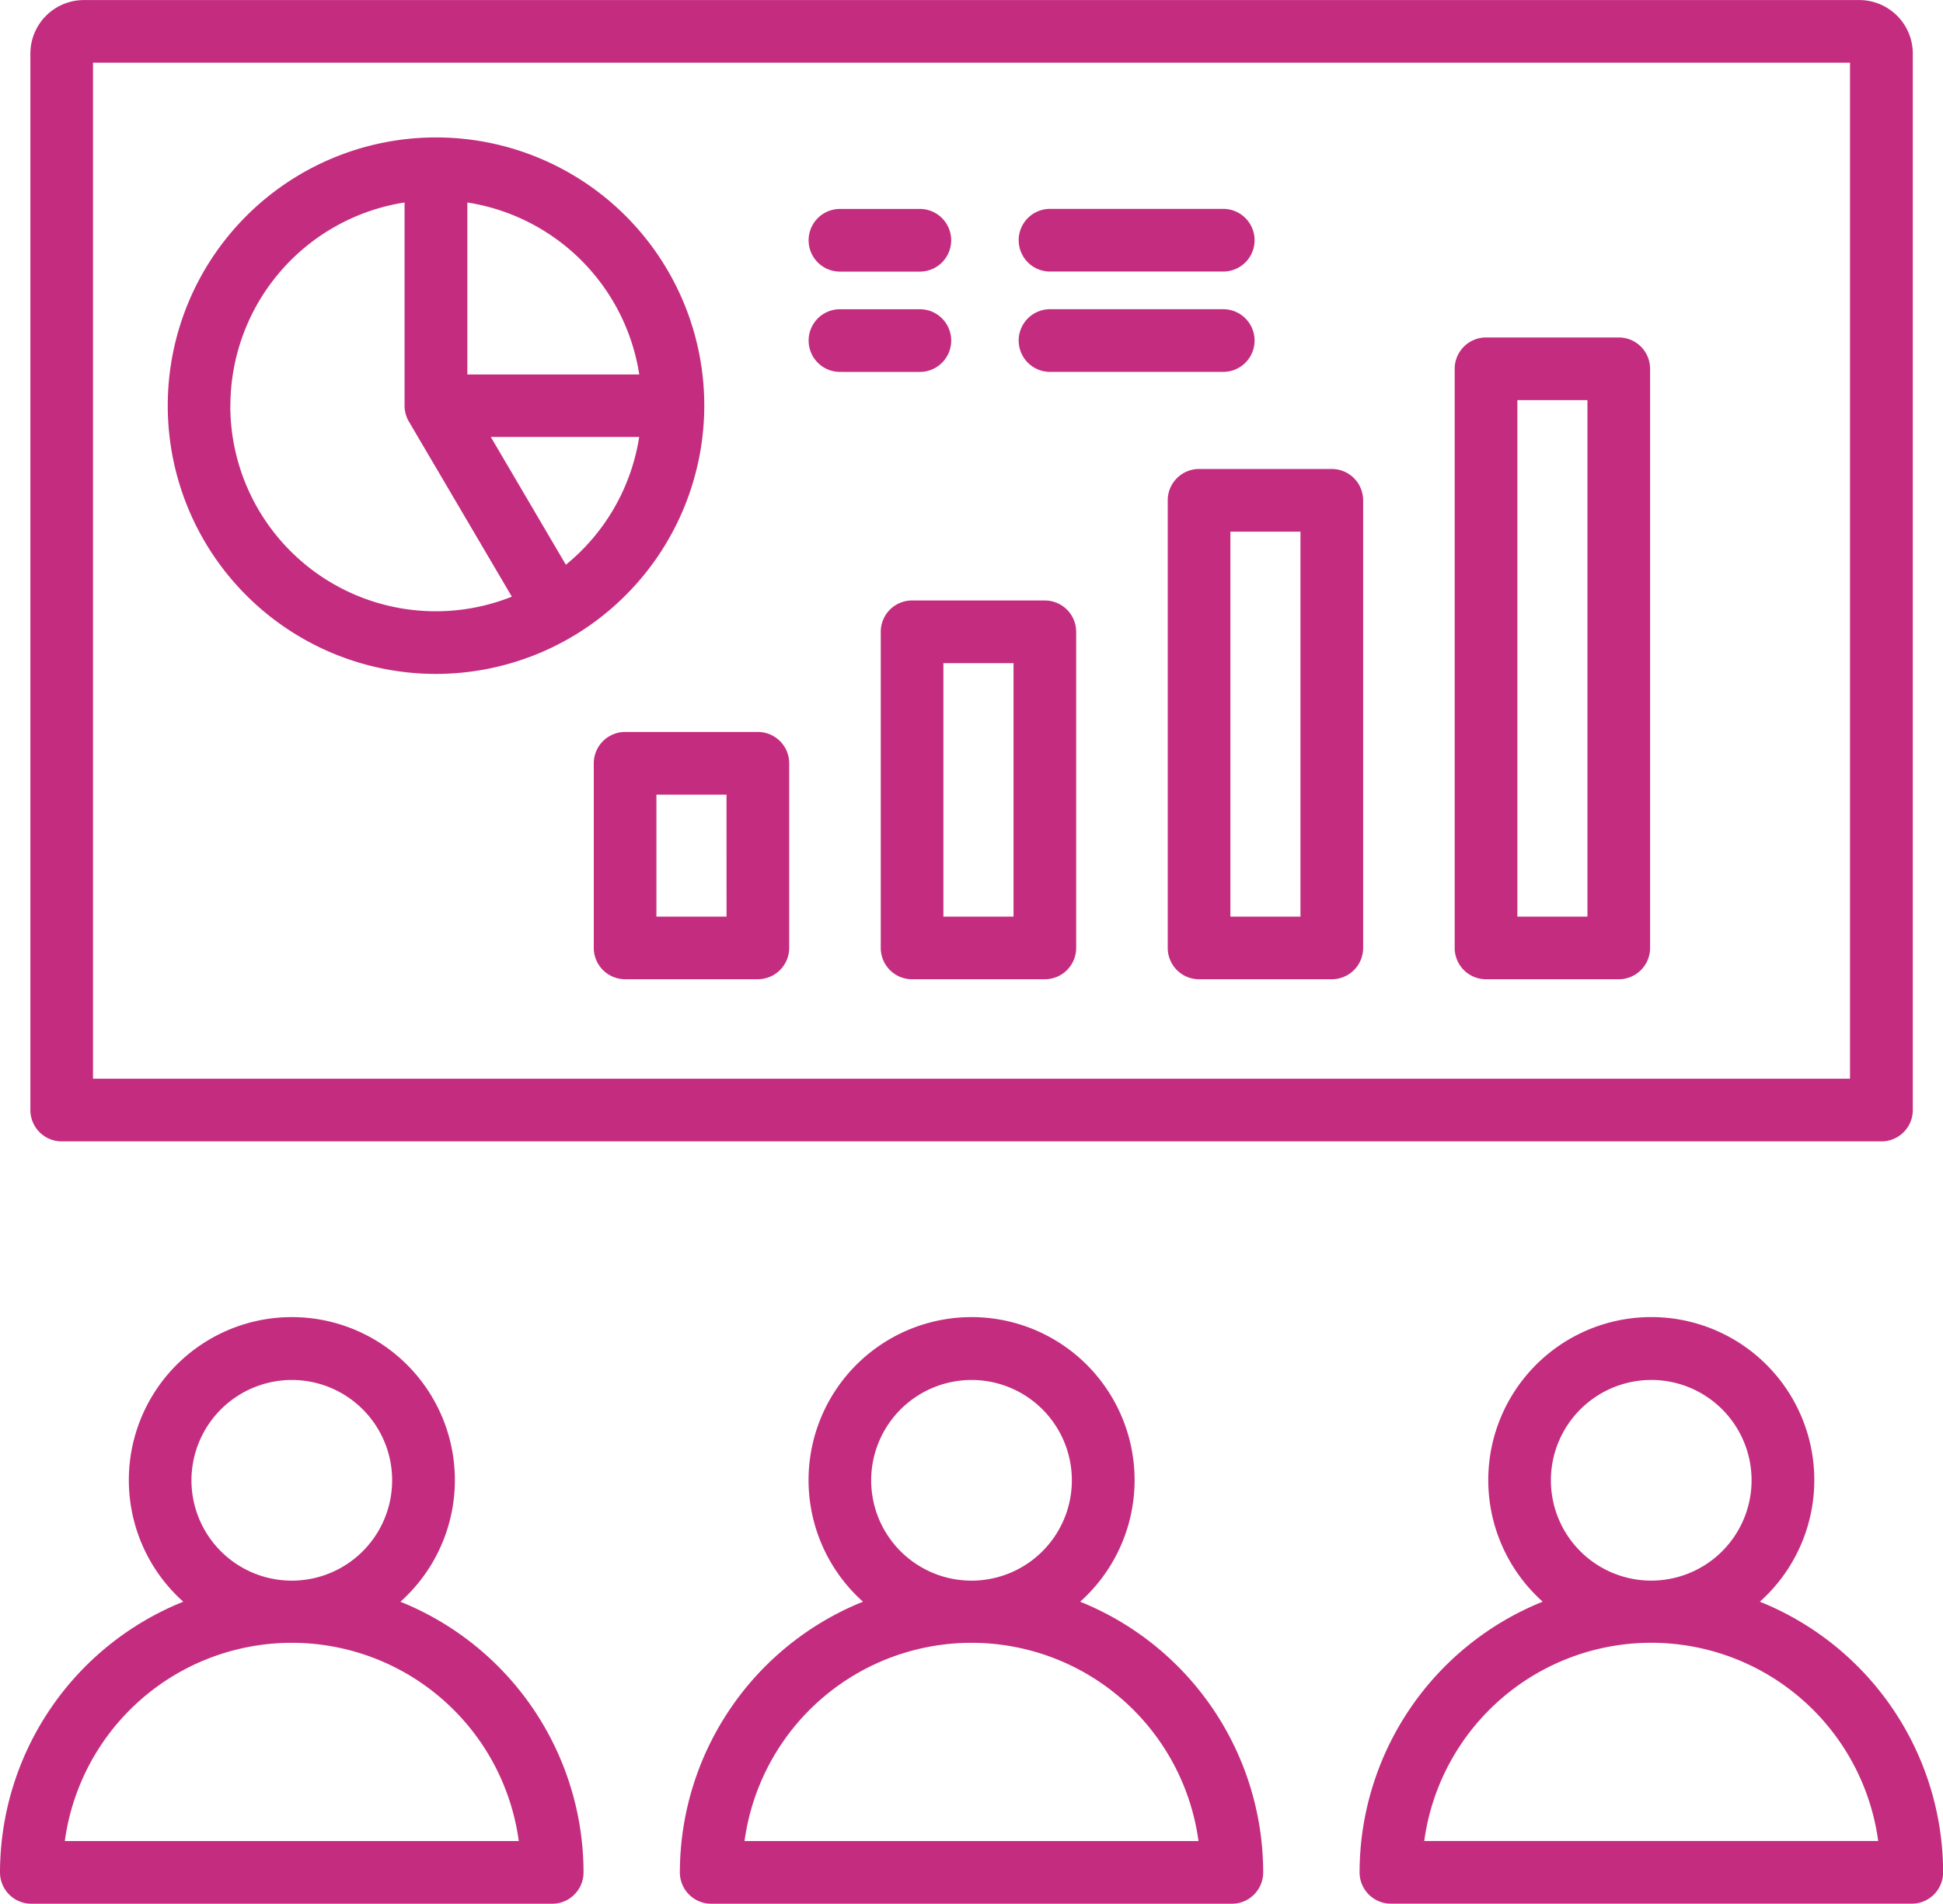 <svg xmlns="http://www.w3.org/2000/svg" width="65.315" height="64" viewBox="0 0 65.315 64">
  <path id="presentation" d="M10.073,51.364H71.242A1.054,1.054,0,0,0,72.3,50.311V14.795a1.8,1.8,0,0,0-1.8-1.8H10.821a1.8,1.8,0,0,0-1.8,1.8V50.311a1.054,1.054,0,0,0,1.053,1.053ZM11.126,15.1H70.189V49.257H11.126Zm22.35,22.5H29.013a1.054,1.054,0,0,0-1.053,1.053v6.207a1.054,1.054,0,0,0,1.053,1.053h4.463a1.054,1.054,0,0,0,1.053-1.053V38.654A1.053,1.053,0,0,0,33.476,37.6Zm-1.053,6.207H30.066v-4.1h2.356Zm10.7-10.628H38.66a1.054,1.054,0,0,0-1.053,1.053V44.861a1.054,1.054,0,0,0,1.053,1.053h4.463a1.054,1.054,0,0,0,1.053-1.053V34.233A1.054,1.054,0,0,0,43.123,33.18ZM42.07,43.808H39.713V35.287H42.07Zm10.7-15.049H48.307a1.054,1.054,0,0,0-1.053,1.053V44.861a1.054,1.054,0,0,0,1.053,1.053H52.77a1.054,1.054,0,0,0,1.053-1.053V29.812A1.054,1.054,0,0,0,52.77,28.759ZM51.716,43.808H49.36V30.866h2.356Zm10.7-19.47H57.953A1.054,1.054,0,0,0,56.9,25.391v19.47a1.054,1.054,0,0,0,1.053,1.053h4.463a1.054,1.054,0,0,0,1.053-1.053V25.391A1.053,1.053,0,0,0,62.417,24.338Zm-1.053,19.47H59.007V26.445h2.356ZM31.675,26.631a9.018,9.018,0,1,0-9.018,9.018A9.028,9.028,0,0,0,31.675,26.631Zm-4.651,5.351-2.526-4.3,4.989,0a6.911,6.911,0,0,1-2.463,4.295Zm2.464-6.4-5.778,0V19.8A6.928,6.928,0,0,1,29.489,25.58Zm-13.743,1.05A6.922,6.922,0,0,1,21.6,19.8v6.831a1.053,1.053,0,0,0,.145.534l3.461,5.887a6.907,6.907,0,0,1-9.464-6.421Zm19.437-5.562a1.054,1.054,0,0,1,1.053-1.053h2.686a1.053,1.053,0,0,1,0,2.107H36.236A1.053,1.053,0,0,1,35.182,21.069Zm7.061,0A1.054,1.054,0,0,1,43.3,20.015h5.82a1.053,1.053,0,0,1,0,2.107H43.3A1.053,1.053,0,0,1,42.244,21.069Zm0,3.373A1.054,1.054,0,0,1,43.3,23.388h5.82a1.053,1.053,0,0,1,0,2.107H43.3A1.053,1.053,0,0,1,42.244,24.441Zm-3.322,1.053H36.236a1.053,1.053,0,0,1,0-2.107h2.686a1.053,1.053,0,0,1,0,2.107ZM21.461,66.839a5.48,5.48,0,1,0-7.3,0A9.822,9.822,0,0,0,8,75.94a1.054,1.054,0,0,0,1.053,1.053h17.51a1.054,1.054,0,0,0,1.053-1.053,9.822,9.822,0,0,0-6.156-9.1Zm-3.652-7.454a3.373,3.373,0,1,1-3.373,3.373A3.377,3.377,0,0,1,17.809,59.385Zm-7.63,15.5a7.7,7.7,0,0,1,15.26,0ZM44.31,66.839a5.48,5.48,0,1,0-7.3,0,9.822,9.822,0,0,0-6.156,9.1A1.054,1.054,0,0,0,31.9,76.993h17.51a1.054,1.054,0,0,0,1.053-1.053A9.822,9.822,0,0,0,44.31,66.839Zm-3.652-7.454a3.373,3.373,0,1,1-3.373,3.373A3.377,3.377,0,0,1,40.658,59.385Zm-7.63,15.5a7.7,7.7,0,0,1,15.26,0Zm34.131-8.047a5.48,5.48,0,1,0-7.3,0,9.822,9.822,0,0,0-6.156,9.1,1.054,1.054,0,0,0,1.053,1.053h17.51a1.054,1.054,0,0,0,1.053-1.053A9.822,9.822,0,0,0,67.159,66.839Zm-3.652-7.454a3.373,3.373,0,1,1-3.373,3.373A3.377,3.377,0,0,1,63.506,59.385Zm-7.63,15.5a7.7,7.7,0,0,1,15.26,0Z" transform="translate(-8 -12.993)" fill="#c42d7f"/>
</svg>
